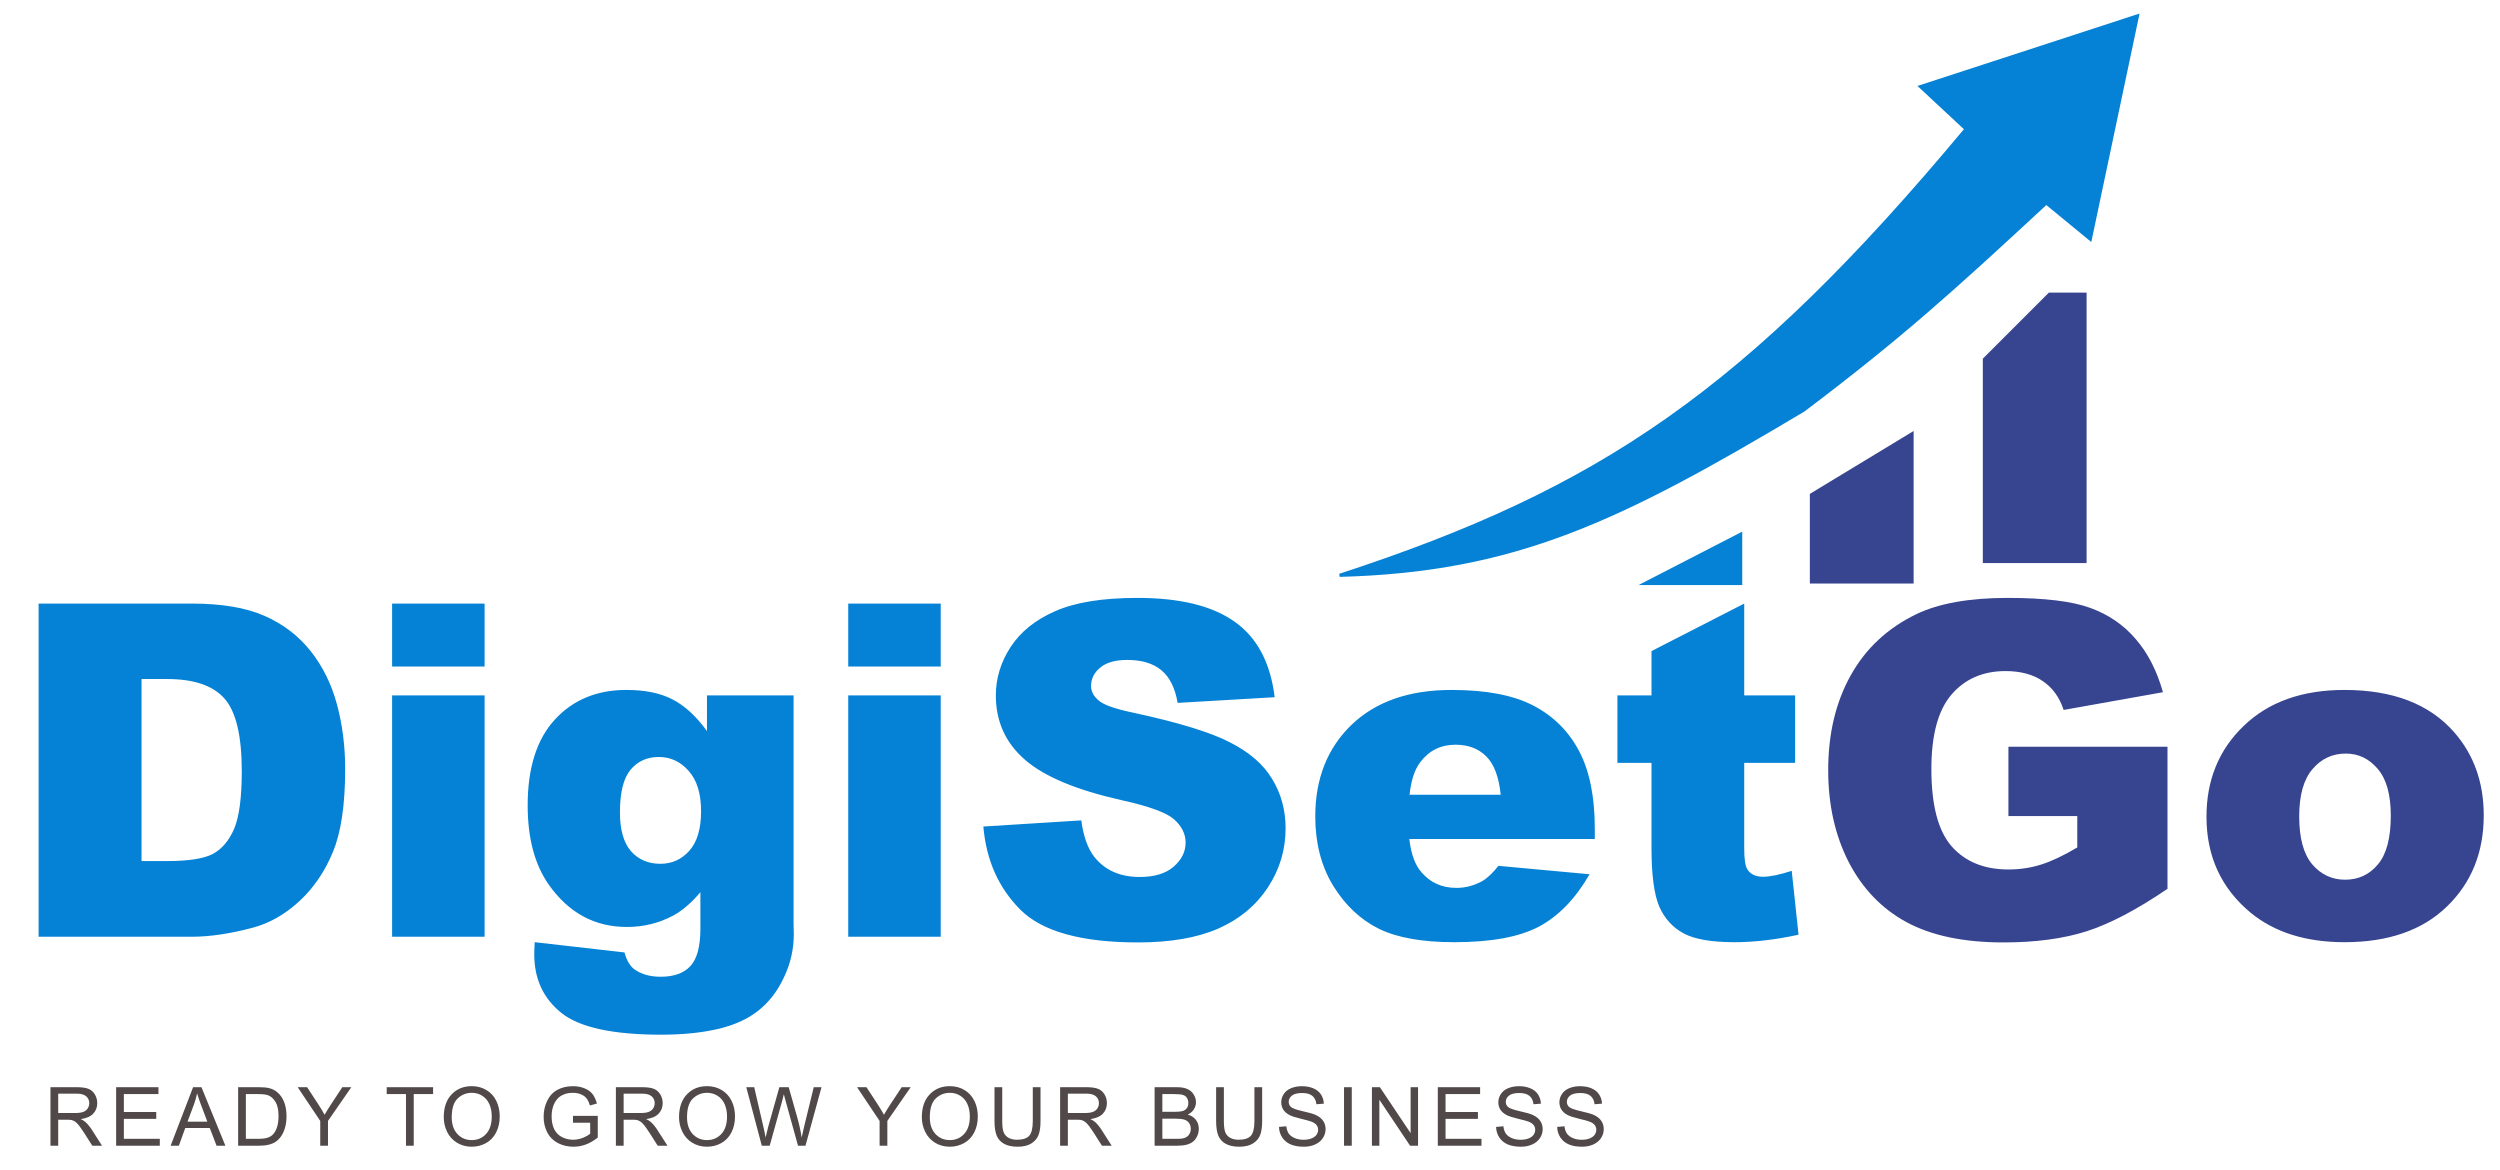 <svg width="393" height="184" viewBox="0 0 393 184" fill="none" xmlns="http://www.w3.org/2000/svg">
<g filter="url(#filter0_d_218_2218)">
<path d="M5.573 93.4H29.616C34.356 93.4 38.179 94.043 41.084 95.329C44.014 96.615 46.431 98.461 48.337 100.867C50.242 103.272 51.623 106.071 52.481 109.262C53.338 112.454 53.767 115.836 53.767 119.408C53.767 125.005 53.124 129.352 51.838 132.448C50.575 135.52 48.813 138.105 46.55 140.2C44.288 142.273 41.858 143.654 39.262 144.345C35.714 145.297 32.498 145.774 29.616 145.774H5.573V93.4ZM21.757 105.261V133.877H25.722C29.104 133.877 31.51 133.508 32.939 132.77C34.368 132.007 35.487 130.697 36.297 128.84C37.107 126.958 37.512 123.922 37.512 119.73C37.512 114.18 36.607 110.382 34.797 108.333C32.987 106.285 29.986 105.261 25.794 105.261H21.757ZM61.145 93.4H75.685V103.296H61.145V93.4ZM61.145 107.833H75.685V145.774H61.145V107.833ZM110.643 107.833H124.255V143.666L124.291 145.345C124.291 147.727 123.779 149.989 122.754 152.133C121.754 154.3 120.408 156.051 118.717 157.384C117.05 158.718 114.919 159.683 112.323 160.278C109.75 160.874 106.797 161.171 103.463 161.171C95.841 161.171 90.601 160.028 87.743 157.742C84.909 155.455 83.492 152.395 83.492 148.56C83.492 148.084 83.516 147.441 83.564 146.631L97.675 148.239C98.032 149.549 98.58 150.454 99.319 150.954C100.39 151.692 101.736 152.061 103.355 152.061C105.451 152.061 107.011 151.502 108.036 150.382C109.083 149.263 109.607 147.31 109.607 144.523V138.771C108.178 140.462 106.749 141.689 105.32 142.451C103.082 143.642 100.664 144.237 98.068 144.237C92.995 144.237 88.898 142.022 85.778 137.593C83.564 134.449 82.456 130.293 82.456 125.124C82.456 119.218 83.885 114.716 86.743 111.62C89.601 108.524 93.34 106.976 97.961 106.976C100.914 106.976 103.344 107.476 105.249 108.476C107.178 109.477 108.976 111.132 110.643 113.442V107.833ZM96.961 126.232C96.961 128.971 97.544 131.007 98.711 132.341C99.878 133.651 101.414 134.306 103.32 134.306C105.13 134.306 106.642 133.627 107.857 132.269C109.095 130.888 109.715 128.816 109.715 126.053C109.715 123.29 109.072 121.183 107.785 119.73C106.499 118.253 104.927 117.515 103.07 117.515C101.212 117.515 99.723 118.194 98.604 119.551C97.508 120.885 96.961 123.112 96.961 126.232ZM132.848 93.4H147.388V103.296H132.848V93.4ZM132.848 107.833H147.388V145.774H132.848V107.833ZM154.087 128.447L169.485 127.482C169.818 129.983 170.497 131.888 171.521 133.198C173.188 135.318 175.57 136.378 178.666 136.378C180.977 136.378 182.751 135.842 183.989 134.77C185.252 133.675 185.883 132.412 185.883 130.983C185.883 129.626 185.288 128.411 184.097 127.339C182.906 126.268 180.143 125.255 175.808 124.303C168.711 122.707 163.65 120.587 160.625 117.943C157.576 115.3 156.052 111.93 156.052 107.833C156.052 105.142 156.826 102.605 158.374 100.224C159.946 97.818 162.292 95.936 165.412 94.579C168.556 93.198 172.855 92.507 178.309 92.507C185.002 92.507 190.099 93.757 193.6 96.258C197.125 98.735 199.22 102.689 199.887 108.119L184.633 109.012C184.228 106.654 183.37 104.939 182.06 103.868C180.774 102.796 178.988 102.26 176.701 102.26C174.82 102.26 173.403 102.665 172.45 103.475C171.497 104.261 171.021 105.225 171.021 106.368C171.021 107.202 171.414 107.952 172.2 108.619C172.962 109.31 174.772 109.953 177.63 110.548C184.704 112.073 189.765 113.621 192.814 115.193C195.886 116.741 198.113 118.67 199.494 120.98C200.9 123.29 201.602 125.875 201.602 128.733C201.602 132.091 200.673 135.187 198.816 138.021C196.958 140.855 194.362 143.011 191.027 144.488C187.693 145.94 183.489 146.667 178.416 146.667C169.509 146.667 163.34 144.952 159.91 141.522C156.481 138.093 154.54 133.734 154.087 128.447ZM250.208 130.412H221.055C221.317 132.746 221.949 134.484 222.949 135.628C224.354 137.271 226.188 138.093 228.451 138.093C229.88 138.093 231.237 137.735 232.523 137.021C233.309 136.568 234.155 135.771 235.06 134.627L249.386 135.949C247.195 139.76 244.551 142.499 241.455 144.166C238.359 145.809 233.917 146.631 228.129 146.631C223.104 146.631 219.15 145.928 216.268 144.523C213.386 143.094 210.993 140.844 209.087 137.771C207.206 134.675 206.265 131.043 206.265 126.875C206.265 120.944 208.159 116.145 211.945 112.477C215.756 108.81 221.008 106.976 227.7 106.976C233.131 106.976 237.418 107.797 240.562 109.441C243.705 111.084 246.099 113.466 247.742 116.586C249.386 119.706 250.208 123.767 250.208 128.768V130.412ZM235.417 123.445C235.131 120.635 234.369 118.622 233.131 117.408C231.916 116.193 230.308 115.586 228.308 115.586C225.998 115.586 224.152 116.503 222.77 118.336C221.889 119.48 221.329 121.183 221.091 123.445H235.417ZM273.698 93.4V107.833H281.7V118.444H273.698V131.912C273.698 133.532 273.853 134.603 274.162 135.127C274.639 135.937 275.472 136.342 276.663 136.342C277.735 136.342 279.235 136.033 281.164 135.413L282.236 145.452C278.64 146.238 275.282 146.631 272.162 146.631C268.541 146.631 265.874 146.167 264.159 145.238C262.444 144.309 261.17 142.904 260.336 141.022C259.527 139.117 259.122 136.044 259.122 131.805V118.444H253.763V107.833H259.122V100.867L273.698 93.4Z" fill="#0582D5"/>
<path d="M315.229 126.803V115.907H340.237V138.236C335.45 141.499 331.211 143.725 327.519 144.916C323.851 146.083 319.493 146.667 314.444 146.667C308.227 146.667 303.154 145.607 299.224 143.487C295.318 141.368 292.282 138.212 290.114 134.02C287.971 129.828 286.899 125.017 286.899 119.587C286.899 113.871 288.078 108.905 290.436 104.689C292.794 100.45 296.247 97.235 300.796 95.043C304.345 93.352 309.12 92.507 315.122 92.507C320.91 92.507 325.233 93.031 328.091 94.079C330.973 95.127 333.354 96.758 335.236 98.973C337.141 101.164 338.57 103.951 339.523 107.333L323.911 110.12C323.268 108.143 322.172 106.63 320.624 105.582C319.1 104.534 317.147 104.011 314.765 104.011C311.216 104.011 308.382 105.249 306.262 107.726C304.166 110.179 303.119 114.073 303.119 119.408C303.119 125.077 304.178 129.126 306.298 131.555C308.442 133.984 311.419 135.199 315.229 135.199C317.04 135.199 318.766 134.937 320.41 134.413C322.053 133.889 323.935 132.996 326.054 131.734V126.803H315.229ZM346.365 126.911C346.365 121.123 348.318 116.36 352.224 112.62C356.13 108.857 361.405 106.976 368.05 106.976C375.648 106.976 381.388 109.179 385.27 113.585C388.39 117.134 389.95 121.504 389.95 126.696C389.95 132.531 388.009 137.319 384.127 141.058C380.269 144.773 374.922 146.631 368.086 146.631C361.989 146.631 357.059 145.083 353.296 141.987C348.675 138.152 346.365 133.127 346.365 126.911ZM360.941 126.875C360.941 130.257 361.62 132.758 362.977 134.377C364.359 135.997 366.086 136.807 368.158 136.807C370.254 136.807 371.968 136.009 373.302 134.413C374.66 132.817 375.338 130.257 375.338 126.732C375.338 123.445 374.66 121.004 373.302 119.408C371.945 117.789 370.265 116.979 368.265 116.979C366.145 116.979 364.395 117.801 363.013 119.444C361.632 121.064 360.941 123.54 360.941 126.875Z" fill="#374590"/>
</g>
<g filter="url(#filter1_d_218_2218)">
<path d="M273.88 89.998H257.566L273.88 81.593V89.998Z" fill="#0582D5"/>
</g>
<g filter="url(#filter2_d_218_2218)">
<path d="M300.822 89.75H284.508V75.661L300.822 65.774V89.75Z" fill="#374590"/>
</g>
<g filter="url(#filter3_d_218_2218)">
<path d="M328.013 86.537H311.699V54.403L322.081 44.022H328.013V86.537Z" fill="#374590"/>
</g>
<g filter="url(#filter4_d_218_2218)">
<path d="M308.572 19.797C274.1 61.131 251.031 76.565 210.105 89.945C237.833 89.203 254.157 81.209 283.024 63.99C298.592 52.23 306.545 44.965 321.178 31.415L328.099 37.1L335.515 2L301.403 13.123L308.572 19.797Z" fill="#0582D5"/>
<path d="M308.572 19.797C274.1 61.131 251.031 76.565 210.105 89.945C237.833 89.203 254.157 81.209 283.024 63.99C298.592 52.23 306.545 44.965 321.178 31.415L328.099 37.1L335.515 2L301.403 13.123L308.572 19.797Z" stroke="#0582D5" stroke-width="0.494"/>
</g>
<path d="M7.932 180.107V170.906H12.012C12.832 170.906 13.455 170.99 13.882 171.157C14.309 171.32 14.65 171.611 14.905 172.03C15.16 172.448 15.288 172.91 15.288 173.417C15.288 174.069 15.077 174.62 14.654 175.067C14.232 175.515 13.579 175.799 12.696 175.921C13.018 176.076 13.263 176.228 13.43 176.379C13.786 176.705 14.123 177.113 14.441 177.603L16.041 180.107H14.51L13.292 178.193C12.937 177.64 12.644 177.218 12.414 176.925C12.183 176.632 11.976 176.427 11.792 176.31C11.612 176.193 11.428 176.111 11.24 176.065C11.102 176.036 10.876 176.021 10.562 176.021H9.15V180.107H7.932ZM9.15 174.967H11.767C12.323 174.967 12.759 174.91 13.072 174.797C13.386 174.68 13.625 174.496 13.788 174.245C13.951 173.99 14.033 173.714 14.033 173.417C14.033 172.981 13.874 172.624 13.556 172.343C13.242 172.063 12.744 171.923 12.062 171.923H9.15V174.967ZM18.256 180.107V170.906H24.908V171.992H19.473V174.81H24.563V175.889H19.473V179.021H25.122V180.107H18.256ZM26.821 180.107L30.355 170.906H31.667L35.432 180.107H34.045L32.972 177.32H29.125L28.114 180.107H26.821ZM29.476 176.329H32.595L31.635 173.781C31.342 173.007 31.125 172.371 30.983 171.873C30.865 172.463 30.7 173.048 30.487 173.63L29.476 176.329ZM37.433 180.107V170.906H40.603C41.318 170.906 41.864 170.95 42.241 171.038C42.768 171.159 43.218 171.379 43.59 171.697C44.075 172.107 44.438 172.632 44.676 173.272C44.919 173.908 45.04 174.636 45.04 175.456C45.04 176.155 44.958 176.774 44.795 177.314C44.632 177.854 44.423 178.302 44.168 178.657C43.912 179.009 43.632 179.287 43.327 179.492C43.025 179.693 42.659 179.845 42.228 179.95C41.801 180.055 41.31 180.107 40.753 180.107H37.433ZM38.651 179.021H40.615C41.222 179.021 41.697 178.965 42.04 178.852C42.387 178.739 42.663 178.58 42.868 178.375C43.157 178.086 43.381 177.699 43.54 177.214C43.703 176.724 43.785 176.132 43.785 175.438C43.785 174.475 43.626 173.737 43.308 173.222C42.994 172.703 42.611 172.356 42.159 172.18C41.833 172.055 41.308 171.992 40.584 171.992H38.651V179.021ZM50.342 180.107V176.209L46.796 170.906H48.277L50.091 173.68C50.426 174.199 50.738 174.718 51.026 175.237C51.303 174.756 51.637 174.214 52.031 173.611L53.813 170.906H55.231L51.56 176.209V180.107H50.342ZM63.821 180.107V171.992H60.79V170.906H68.083V171.992H65.039V180.107H63.821ZM69.758 175.626C69.758 174.099 70.168 172.904 70.988 172.042C71.808 171.176 72.866 170.743 74.163 170.743C75.013 170.743 75.778 170.946 76.46 171.352C77.142 171.758 77.661 172.325 78.017 173.053C78.377 173.776 78.557 174.599 78.557 175.519C78.557 176.452 78.368 177.287 77.992 178.023C77.615 178.76 77.082 179.318 76.391 179.699C75.701 180.076 74.956 180.264 74.157 180.264C73.291 180.264 72.517 180.055 71.835 179.636C71.153 179.218 70.636 178.647 70.285 177.923C69.933 177.199 69.758 176.433 69.758 175.626ZM71.013 175.645C71.013 176.753 71.31 177.628 71.904 178.268C72.502 178.904 73.251 179.222 74.151 179.222C75.067 179.222 75.82 178.9 76.41 178.255C77.004 177.611 77.301 176.697 77.301 175.513C77.301 174.764 77.174 174.111 76.919 173.555C76.668 172.994 76.297 172.561 75.808 172.256C75.322 171.946 74.776 171.791 74.17 171.791C73.308 171.791 72.565 172.088 71.942 172.682C71.322 173.272 71.013 174.26 71.013 175.645ZM90.071 176.498V175.419L93.969 175.412V178.827C93.371 179.304 92.753 179.663 92.117 179.906C91.481 180.145 90.829 180.264 90.159 180.264C89.255 180.264 88.433 180.071 87.693 179.686C86.956 179.297 86.4 178.737 86.023 178.004C85.647 177.272 85.458 176.454 85.458 175.55C85.458 174.655 85.645 173.82 86.017 173.046C86.394 172.268 86.933 171.691 87.636 171.314C88.339 170.938 89.149 170.749 90.065 170.749C90.73 170.749 91.331 170.858 91.866 171.076C92.406 171.289 92.829 171.588 93.134 171.973C93.439 172.358 93.672 172.86 93.831 173.479L92.732 173.781C92.594 173.312 92.423 172.944 92.218 172.676C92.013 172.408 91.72 172.195 91.339 172.036C90.958 171.873 90.536 171.791 90.071 171.791C89.515 171.791 89.034 171.877 88.628 172.048C88.222 172.216 87.894 172.438 87.642 172.714C87.396 172.99 87.203 173.293 87.065 173.624C86.831 174.193 86.714 174.81 86.714 175.475C86.714 176.295 86.854 176.981 87.134 177.534C87.419 178.086 87.831 178.496 88.371 178.764C88.91 179.032 89.484 179.166 90.09 179.166C90.617 179.166 91.132 179.065 91.634 178.864C92.136 178.659 92.517 178.442 92.776 178.212V176.498H90.071ZM96.817 180.107V170.906H100.897C101.717 170.906 102.34 170.99 102.767 171.157C103.194 171.32 103.535 171.611 103.79 172.03C104.045 172.448 104.173 172.91 104.173 173.417C104.173 174.069 103.961 174.62 103.539 175.067C103.116 175.515 102.464 175.799 101.581 175.921C101.903 176.076 102.148 176.228 102.315 176.379C102.671 176.705 103.007 177.113 103.325 177.603L104.926 180.107H103.395L102.177 178.193C101.821 177.64 101.528 177.218 101.298 176.925C101.068 176.632 100.861 176.427 100.677 176.31C100.497 176.193 100.313 176.111 100.125 176.065C99.987 176.036 99.761 176.021 99.447 176.021H98.035V180.107H96.817ZM98.035 174.967H100.652C101.208 174.967 101.643 174.91 101.957 174.797C102.271 174.68 102.51 174.496 102.673 174.245C102.836 173.99 102.918 173.714 102.918 173.417C102.918 172.981 102.759 172.624 102.441 172.343C102.127 172.063 101.629 171.923 100.947 171.923H98.035V174.967ZM106.745 175.626C106.745 174.099 107.155 172.904 107.975 172.042C108.795 171.176 109.854 170.743 111.151 170.743C112 170.743 112.766 170.946 113.448 171.352C114.13 171.758 114.649 172.325 115.004 173.053C115.364 173.776 115.544 174.599 115.544 175.519C115.544 176.452 115.356 177.287 114.979 178.023C114.603 178.76 114.069 179.318 113.379 179.699C112.688 180.076 111.944 180.264 111.145 180.264C110.278 180.264 109.504 180.055 108.822 179.636C108.14 179.218 107.624 178.647 107.272 177.923C106.921 177.199 106.745 176.433 106.745 175.626ZM108 175.645C108 176.753 108.297 177.628 108.891 178.268C109.49 178.904 110.239 179.222 111.138 179.222C112.055 179.222 112.808 178.9 113.398 178.255C113.992 177.611 114.289 176.697 114.289 175.513C114.289 174.764 114.161 174.111 113.906 173.555C113.655 172.994 113.285 172.561 112.795 172.256C112.31 171.946 111.764 171.791 111.157 171.791C110.295 171.791 109.552 172.088 108.929 172.682C108.31 173.272 108 174.26 108 175.645ZM119.754 180.107L117.313 170.906H118.562L119.961 176.937C120.112 177.569 120.242 178.197 120.351 178.82C120.585 177.837 120.723 177.27 120.765 177.12L122.516 170.906H123.984L125.302 175.563C125.633 176.718 125.871 177.804 126.018 178.82C126.135 178.239 126.288 177.571 126.476 176.818L127.92 170.906H129.143L126.62 180.107H125.447L123.507 173.097C123.344 172.511 123.248 172.151 123.219 172.017C123.122 172.44 123.033 172.799 122.949 173.097L120.997 180.107H119.754ZM138.273 180.107V176.209L134.727 170.906H136.208L138.022 173.68C138.357 174.199 138.669 174.718 138.957 175.237C139.233 174.756 139.568 174.214 139.961 173.611L141.744 170.906H143.162L139.491 176.209V180.107H138.273ZM144.912 175.626C144.912 174.099 145.322 172.904 146.142 172.042C146.962 171.176 148.021 170.743 149.318 170.743C150.167 170.743 150.933 170.946 151.615 171.352C152.297 171.758 152.816 172.325 153.172 173.053C153.531 173.776 153.711 174.599 153.711 175.519C153.711 176.452 153.523 177.287 153.147 178.023C152.77 178.76 152.236 179.318 151.546 179.699C150.856 180.076 150.111 180.264 149.312 180.264C148.446 180.264 147.672 180.055 146.99 179.636C146.308 179.218 145.791 178.647 145.439 177.923C145.088 177.199 144.912 176.433 144.912 175.626ZM146.167 175.645C146.167 176.753 146.465 177.628 147.059 178.268C147.657 178.904 148.406 179.222 149.306 179.222C150.222 179.222 150.975 178.9 151.565 178.255C152.159 177.611 152.456 176.697 152.456 175.513C152.456 174.764 152.329 174.111 152.073 173.555C151.822 172.994 151.452 172.561 150.962 172.256C150.477 171.946 149.931 171.791 149.324 171.791C148.462 171.791 147.72 172.088 147.096 172.682C146.477 173.272 146.167 174.26 146.167 175.645ZM162.353 170.906H163.57V176.222C163.57 177.147 163.466 177.881 163.256 178.425C163.047 178.969 162.668 179.412 162.12 179.755C161.576 180.094 160.861 180.264 159.974 180.264C159.112 180.264 158.407 180.115 157.859 179.818C157.311 179.521 156.92 179.092 156.685 178.532C156.451 177.967 156.334 177.197 156.334 176.222V170.906H157.551V176.216C157.551 177.015 157.625 177.605 157.771 177.986C157.922 178.362 158.177 178.653 158.537 178.858C158.901 179.063 159.344 179.166 159.867 179.166C160.763 179.166 161.401 178.963 161.781 178.557C162.162 178.151 162.353 177.371 162.353 176.216V170.906ZM166.651 180.107V170.906H170.73C171.55 170.906 172.174 170.99 172.6 171.157C173.027 171.32 173.368 171.611 173.623 172.03C173.879 172.448 174.006 172.91 174.006 173.417C174.006 174.069 173.795 174.62 173.372 175.067C172.95 175.515 172.297 175.799 171.414 175.921C171.736 176.076 171.981 176.228 172.149 176.379C172.504 176.705 172.841 177.113 173.159 177.603L174.759 180.107H173.228L172.01 178.193C171.655 177.64 171.362 177.218 171.132 176.925C170.902 176.632 170.695 176.427 170.51 176.31C170.331 176.193 170.146 176.111 169.958 176.065C169.82 176.036 169.594 176.021 169.28 176.021H167.868V180.107H166.651ZM167.868 174.967H170.485C171.042 174.967 171.477 174.91 171.791 174.797C172.105 174.68 172.343 174.496 172.506 174.245C172.669 173.99 172.751 173.714 172.751 173.417C172.751 172.981 172.592 172.624 172.274 172.343C171.96 172.063 171.462 171.923 170.78 171.923H167.868V174.967ZM181.504 180.107V170.906H184.956C185.659 170.906 186.222 171 186.644 171.189C187.071 171.373 187.404 171.659 187.642 172.048C187.885 172.433 188.006 172.837 188.006 173.26C188.006 173.653 187.9 174.023 187.686 174.371C187.473 174.718 187.151 174.998 186.72 175.212C187.276 175.375 187.703 175.653 188 176.046C188.301 176.44 188.452 176.904 188.452 177.44C188.452 177.871 188.36 178.272 188.176 178.645C187.996 179.013 187.772 179.297 187.504 179.498C187.236 179.699 186.9 179.852 186.494 179.956C186.092 180.057 185.598 180.107 185.013 180.107H181.504ZM182.722 174.772H184.711C185.251 174.772 185.638 174.737 185.872 174.666C186.182 174.573 186.414 174.421 186.569 174.207C186.728 173.994 186.808 173.726 186.808 173.404C186.808 173.099 186.734 172.831 186.588 172.601C186.441 172.366 186.232 172.207 185.96 172.124C185.688 172.036 185.222 171.992 184.561 171.992H182.722V174.772ZM182.722 179.021H185.013C185.406 179.021 185.682 179.007 185.841 178.977C186.121 178.927 186.356 178.843 186.544 178.726C186.732 178.609 186.887 178.44 187.008 178.218C187.13 177.992 187.19 177.732 187.19 177.44C187.19 177.096 187.103 176.799 186.927 176.548C186.751 176.293 186.506 176.115 186.192 176.015C185.883 175.91 185.435 175.858 184.849 175.858H182.722V179.021ZM197.194 170.906H198.411V176.222C198.411 177.147 198.306 177.881 198.097 178.425C197.888 178.969 197.509 179.412 196.961 179.755C196.417 180.094 195.702 180.264 194.815 180.264C193.953 180.264 193.248 180.115 192.7 179.818C192.152 179.521 191.76 179.092 191.526 178.532C191.292 177.967 191.175 177.197 191.175 176.222V170.906H192.392V176.216C192.392 177.015 192.466 177.605 192.612 177.986C192.763 178.362 193.018 178.653 193.378 178.858C193.742 179.063 194.185 179.166 194.708 179.166C195.604 179.166 196.242 178.963 196.622 178.557C197.003 178.151 197.194 177.371 197.194 176.216V170.906ZM201.059 177.151L202.207 177.05C202.262 177.511 202.387 177.889 202.584 178.186C202.785 178.479 203.094 178.718 203.513 178.902C203.931 179.082 204.402 179.172 204.925 179.172C205.389 179.172 205.799 179.103 206.155 178.965C206.51 178.827 206.774 178.638 206.946 178.4C207.121 178.157 207.209 177.894 207.209 177.609C207.209 177.32 207.125 177.069 206.958 176.856C206.791 176.638 206.515 176.456 206.13 176.31C205.883 176.214 205.337 176.065 204.492 175.864C203.646 175.659 203.054 175.467 202.715 175.287C202.276 175.057 201.948 174.772 201.73 174.433C201.517 174.09 201.41 173.707 201.41 173.285C201.41 172.82 201.542 172.387 201.805 171.986C202.069 171.58 202.454 171.272 202.96 171.063C203.467 170.854 204.029 170.749 204.649 170.749C205.331 170.749 205.931 170.86 206.45 171.082C206.973 171.299 207.374 171.622 207.655 172.048C207.935 172.475 208.086 172.958 208.107 173.498L206.939 173.586C206.877 173.004 206.663 172.565 206.299 172.268C205.939 171.971 205.406 171.822 204.699 171.822C203.962 171.822 203.425 171.958 203.086 172.23C202.751 172.498 202.584 172.822 202.584 173.203C202.584 173.534 202.703 173.806 202.941 174.019C203.176 174.232 203.787 174.452 204.774 174.678C205.766 174.9 206.446 175.094 206.814 175.262C207.349 175.509 207.745 175.822 208 176.203C208.255 176.58 208.383 177.015 208.383 177.509C208.383 177.998 208.243 178.461 207.962 178.896C207.682 179.327 207.278 179.663 206.751 179.906C206.228 180.145 205.638 180.264 204.981 180.264C204.149 180.264 203.45 180.142 202.885 179.9C202.324 179.657 201.883 179.293 201.561 178.808C201.243 178.318 201.075 177.766 201.059 177.151ZM211.281 180.107V170.906H212.499V180.107H211.281ZM215.667 180.107V170.906H216.916L221.749 178.13V170.906H222.916V180.107H221.667L216.835 172.877V180.107H215.667ZM226.022 180.107V170.906H232.675V171.992H227.24V174.81H232.329V175.889H227.24V179.021H232.888V180.107H226.022ZM235.184 177.151L236.333 177.05C236.387 177.511 236.513 177.889 236.709 178.186C236.91 178.479 237.22 178.718 237.638 178.902C238.056 179.082 238.527 179.172 239.05 179.172C239.515 179.172 239.925 179.103 240.28 178.965C240.636 178.827 240.9 178.638 241.071 178.4C241.247 178.157 241.335 177.894 241.335 177.609C241.335 177.32 241.251 177.069 241.084 176.856C240.916 176.638 240.64 176.456 240.255 176.31C240.008 176.214 239.462 176.065 238.617 175.864C237.772 175.659 237.18 175.467 236.841 175.287C236.402 175.057 236.073 174.772 235.856 174.433C235.642 174.09 235.536 173.707 235.536 173.285C235.536 172.82 235.667 172.387 235.931 171.986C236.195 171.58 236.579 171.272 237.086 171.063C237.592 170.854 238.155 170.749 238.774 170.749C239.456 170.749 240.056 170.86 240.575 171.082C241.098 171.299 241.5 171.622 241.78 172.048C242.061 172.475 242.211 172.958 242.232 173.498L241.065 173.586C241.002 173.004 240.789 172.565 240.425 172.268C240.065 171.971 239.531 171.822 238.824 171.822C238.088 171.822 237.55 171.958 237.211 172.23C236.877 172.498 236.709 172.822 236.709 173.203C236.709 173.534 236.828 173.806 237.067 174.019C237.301 174.232 237.912 174.452 238.9 174.678C239.891 174.9 240.571 175.094 240.939 175.262C241.475 175.509 241.87 175.822 242.125 176.203C242.381 176.58 242.508 177.015 242.508 177.509C242.508 177.998 242.368 178.461 242.088 178.896C241.807 179.327 241.404 179.663 240.876 179.906C240.353 180.145 239.764 180.264 239.107 180.264C238.274 180.264 237.575 180.142 237.01 179.9C236.45 179.657 236.008 179.293 235.686 178.808C235.368 178.318 235.201 177.766 235.184 177.151ZM244.786 177.151L245.934 177.05C245.988 177.511 246.114 177.889 246.311 178.186C246.511 178.479 246.821 178.718 247.239 178.902C247.658 179.082 248.129 179.172 248.652 179.172C249.116 179.172 249.526 179.103 249.882 178.965C250.237 178.827 250.501 178.638 250.673 178.4C250.848 178.157 250.936 177.894 250.936 177.609C250.936 177.32 250.852 177.069 250.685 176.856C250.518 176.638 250.242 176.456 249.857 176.31C249.61 176.214 249.064 176.065 248.219 175.864C247.373 175.659 246.781 175.467 246.442 175.287C246.003 175.057 245.675 174.772 245.457 174.433C245.244 174.09 245.137 173.707 245.137 173.285C245.137 172.82 245.269 172.387 245.532 171.986C245.796 171.58 246.181 171.272 246.687 171.063C247.193 170.854 247.756 170.749 248.375 170.749C249.057 170.749 249.658 170.86 250.177 171.082C250.7 171.299 251.101 171.622 251.382 172.048C251.662 172.475 251.813 172.958 251.834 173.498L250.666 173.586C250.603 173.004 250.39 172.565 250.026 172.268C249.666 171.971 249.133 171.822 248.426 171.822C247.689 171.822 247.152 171.958 246.813 172.23C246.478 172.498 246.311 172.822 246.311 173.203C246.311 173.534 246.43 173.806 246.668 174.019C246.903 174.232 247.514 174.452 248.501 174.678C249.493 174.9 250.173 175.094 250.541 175.262C251.076 175.509 251.472 175.822 251.727 176.203C251.982 176.58 252.11 177.015 252.11 177.509C252.11 177.998 251.97 178.461 251.689 178.896C251.409 179.327 251.005 179.663 250.478 179.906C249.955 180.145 249.365 180.264 248.708 180.264C247.875 180.264 247.177 180.142 246.612 179.9C246.051 179.657 245.61 179.293 245.288 178.808C244.97 178.318 244.802 177.766 244.786 177.151Z" fill="#514949"/>
<defs>
<filter id="filter0_d_218_2218" x="5.03" y="92.507" width="386.451" height="71.186" filterUnits="userSpaceOnUse" color-interpolation-filters="sRGB">
<feFlood flood-opacity="0" result="BackgroundImageFix"/>
<feColorMatrix in="SourceAlpha" type="matrix" values="0 0 0 0 0 0 0 0 0 0 0 0 0 0 0 0 0 0 127 0" result="hardAlpha"/>
<feOffset dx="0.494" dy="1.483"/>
<feGaussianBlur stdDeviation="0.519"/>
<feComposite in2="hardAlpha" operator="out"/>
<feColorMatrix type="matrix" values="0 0 0 0 0.216 0 0 0 0 0.271 0 0 0 0 0.565 0 0 0 0.25 0"/>
<feBlend mode="normal" in2="BackgroundImageFix" result="effect1_dropShadow_218_2218"/>
<feBlend mode="normal" in="SourceGraphic" in2="effect1_dropShadow_218_2218" result="shape"/>
</filter>
<filter id="filter1_d_218_2218" x="255.589" y="81.593" width="20.267" height="12.359" filterUnits="userSpaceOnUse" color-interpolation-filters="sRGB">
<feFlood flood-opacity="0" result="BackgroundImageFix"/>
<feColorMatrix in="SourceAlpha" type="matrix" values="0 0 0 0 0 0 0 0 0 0 0 0 0 0 0 0 0 0 127 0" result="hardAlpha"/>
<feOffset dy="1.977"/>
<feGaussianBlur stdDeviation="0.989"/>
<feComposite in2="hardAlpha" operator="out"/>
<feColorMatrix type="matrix" values="0 0 0 0 0.02 0 0 0 0 0.51 0 0 0 0 0.835 0 0 0 0.25 0"/>
<feBlend mode="normal" in2="BackgroundImageFix" result="effect1_dropShadow_218_2218"/>
<feBlend mode="normal" in="SourceGraphic" in2="effect1_dropShadow_218_2218" result="shape"/>
</filter>
<filter id="filter2_d_218_2218" x="282.53" y="65.774" width="20.267" height="27.931" filterUnits="userSpaceOnUse" color-interpolation-filters="sRGB">
<feFlood flood-opacity="0" result="BackgroundImageFix"/>
<feColorMatrix in="SourceAlpha" type="matrix" values="0 0 0 0 0 0 0 0 0 0 0 0 0 0 0 0 0 0 127 0" result="hardAlpha"/>
<feOffset dy="1.977"/>
<feGaussianBlur stdDeviation="0.989"/>
<feComposite in2="hardAlpha" operator="out"/>
<feColorMatrix type="matrix" values="0 0 0 0 0.216 0 0 0 0 0.271 0 0 0 0 0.565 0 0 0 0.25 0"/>
<feBlend mode="normal" in2="BackgroundImageFix" result="effect1_dropShadow_218_2218"/>
<feBlend mode="normal" in="SourceGraphic" in2="effect1_dropShadow_218_2218" result="shape"/>
</filter>
<filter id="filter3_d_218_2218" x="309.722" y="44.022" width="20.267" height="46.47" filterUnits="userSpaceOnUse" color-interpolation-filters="sRGB">
<feFlood flood-opacity="0" result="BackgroundImageFix"/>
<feColorMatrix in="SourceAlpha" type="matrix" values="0 0 0 0 0 0 0 0 0 0 0 0 0 0 0 0 0 0 127 0" result="hardAlpha"/>
<feOffset dy="1.977"/>
<feGaussianBlur stdDeviation="0.989"/>
<feComposite in2="hardAlpha" operator="out"/>
<feColorMatrix type="matrix" values="0 0 0 0 0.216 0 0 0 0 0.271 0 0 0 0 0.565 0 0 0 0.25 0"/>
<feBlend mode="normal" in2="BackgroundImageFix" result="effect1_dropShadow_218_2218"/>
<feBlend mode="normal" in="SourceGraphic" in2="effect1_dropShadow_218_2218" result="shape"/>
</filter>
<filter id="filter4_d_218_2218" x="208.544" y="0.149" width="129.771" height="92.514" filterUnits="userSpaceOnUse" color-interpolation-filters="sRGB">
<feFlood flood-opacity="0" result="BackgroundImageFix"/>
<feColorMatrix in="SourceAlpha" type="matrix" values="0 0 0 0 0 0 0 0 0 0 0 0 0 0 0 0 0 0 127 0" result="hardAlpha"/>
<feOffset dx="0.494" dy="0.494"/>
<feGaussianBlur stdDeviation="0.989"/>
<feComposite in2="hardAlpha" operator="out"/>
<feColorMatrix type="matrix" values="0 0 0 0 0.02 0 0 0 0 0.51 0 0 0 0 0.835 0 0 0 0.25 0"/>
<feBlend mode="normal" in2="BackgroundImageFix" result="effect1_dropShadow_218_2218"/>
<feBlend mode="normal" in="SourceGraphic" in2="effect1_dropShadow_218_2218" result="shape"/>
</filter>
</defs>
</svg>
